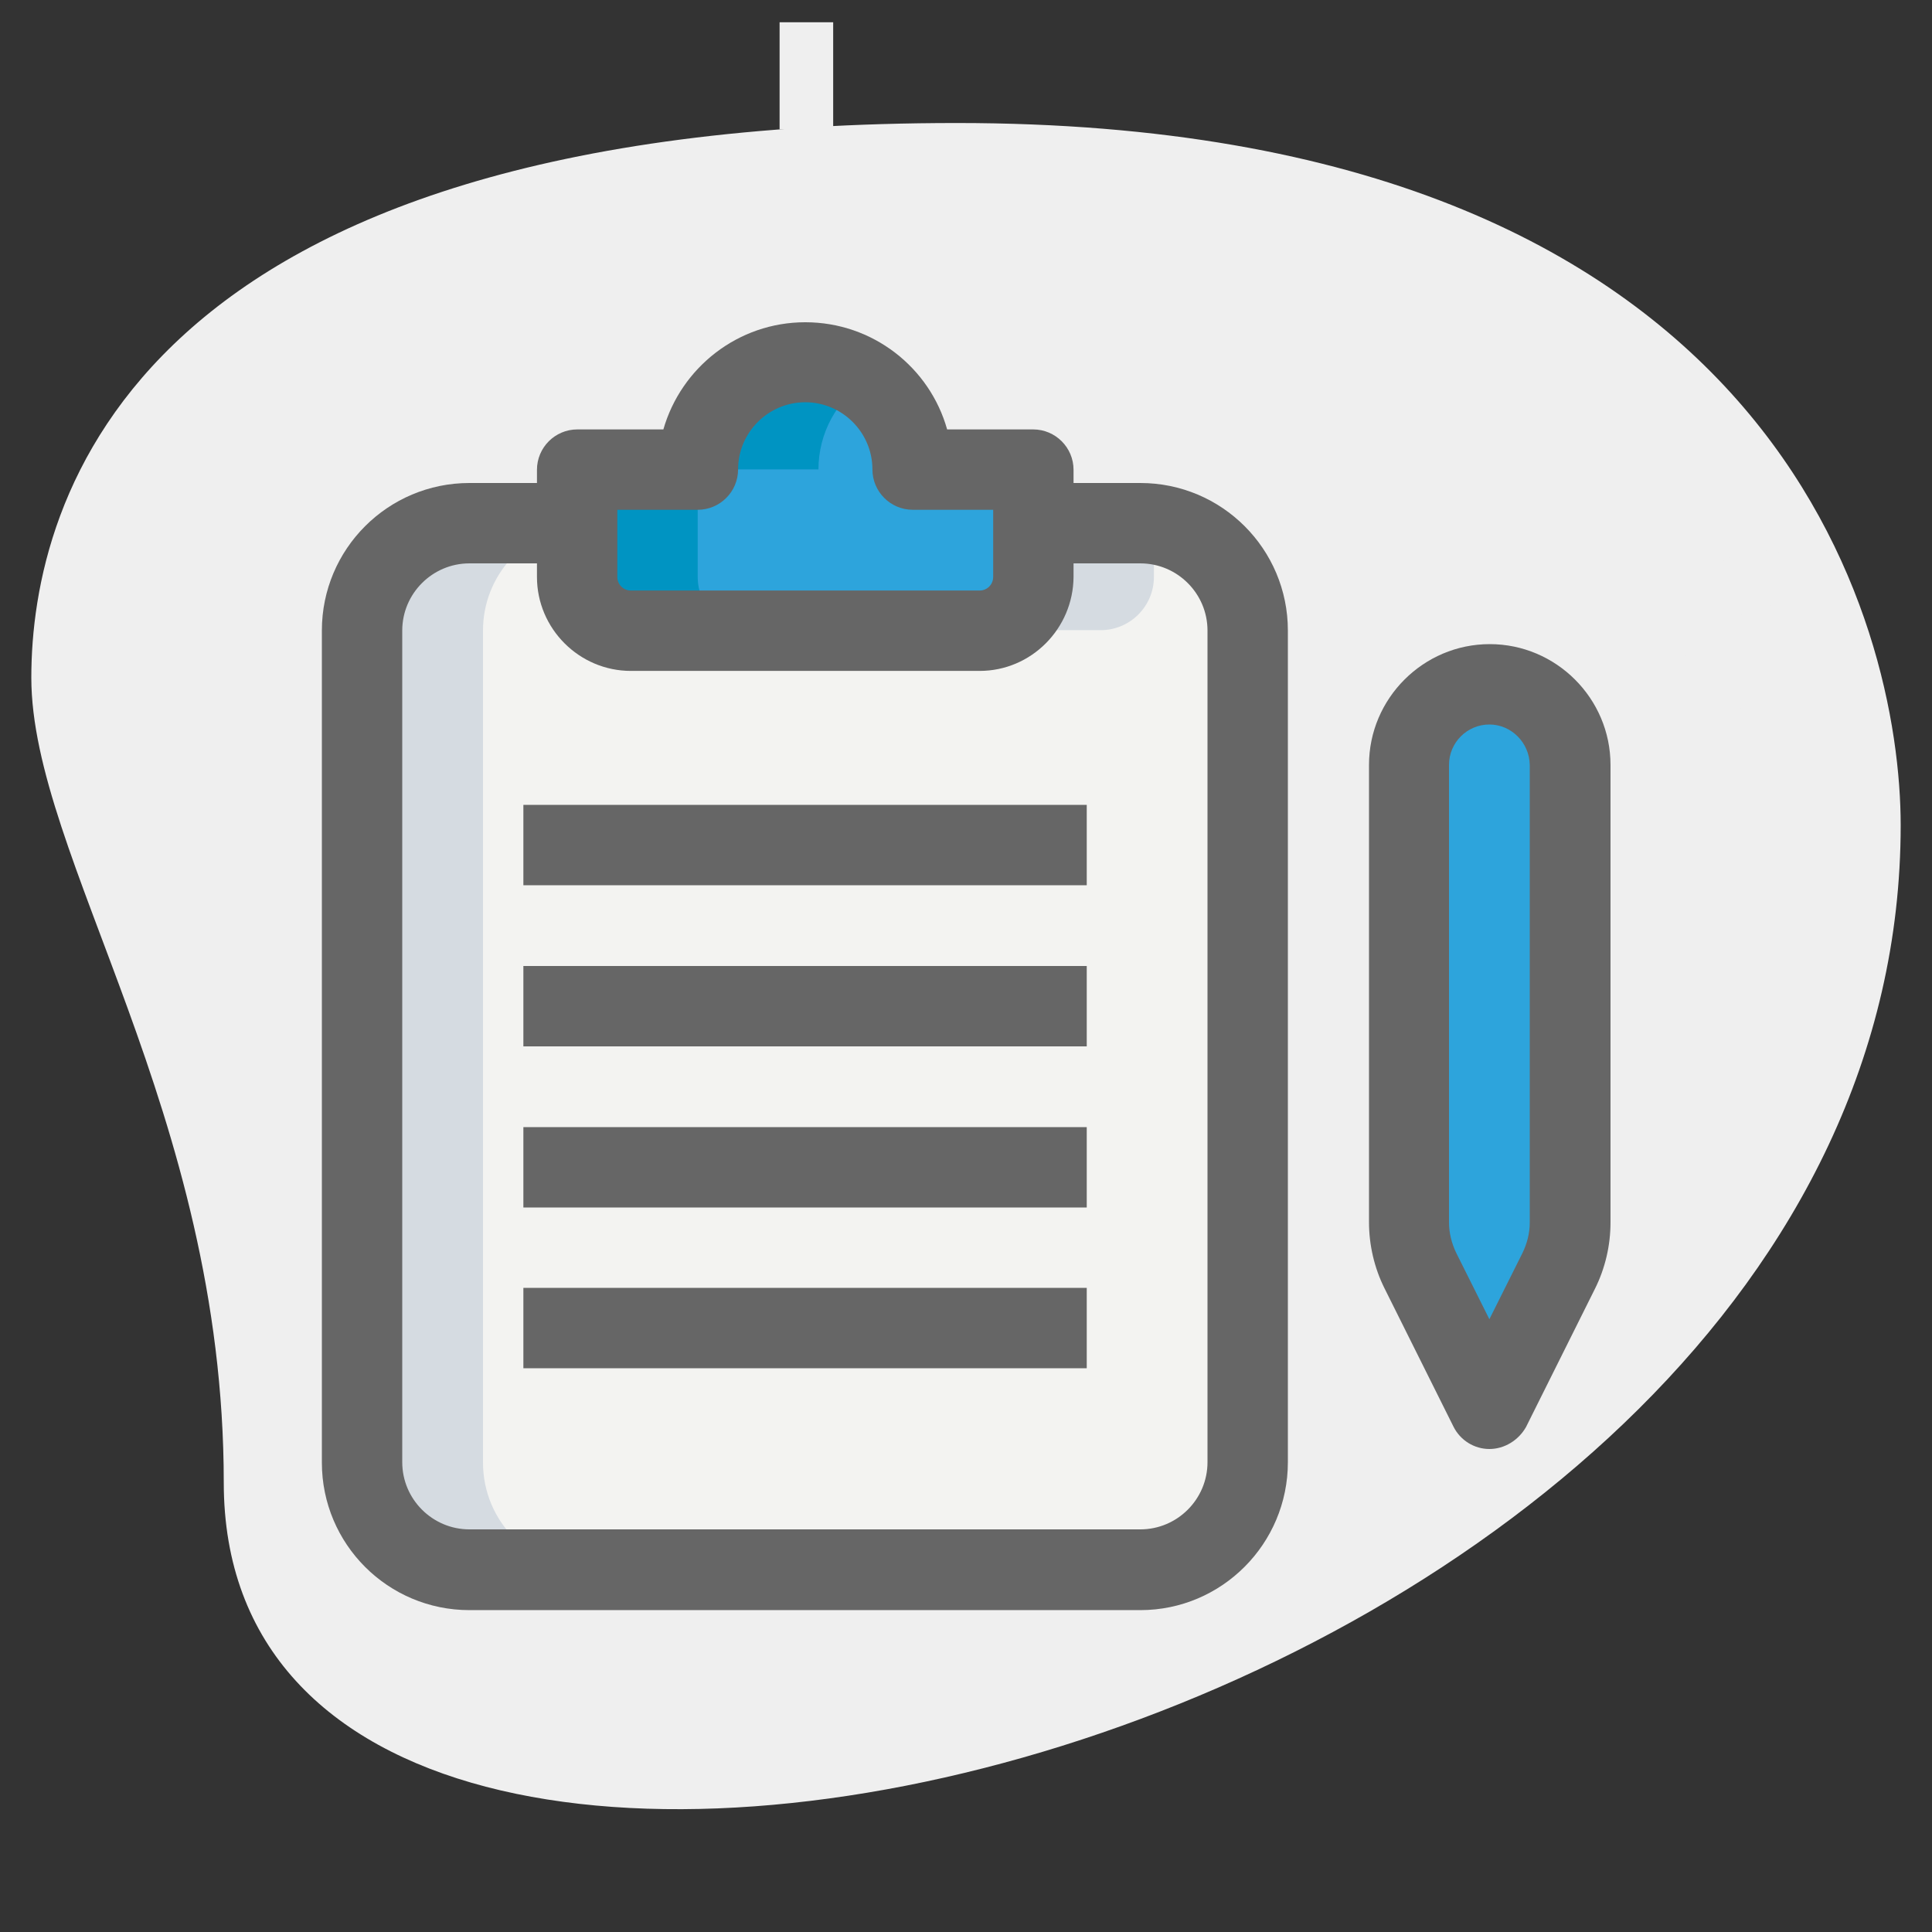 <?xml version="1.0" encoding="utf-8"?>
<!-- Generator: Adobe Illustrator 25.4.1, SVG Export Plug-In . SVG Version: 6.00 Build 0)  -->
<svg version="1.1" id="Layer_1" xmlns:svgjs="http://svgjs.com/svgjs"
	 xmlns="http://www.w3.org/2000/svg" xmlns:xlink="http://www.w3.org/1999/xlink" x="0px" y="0px" viewBox="0 0 512 512"
	 style="enable-background:new 0 0 512 512;" xml:space="preserve">
<rect x="0" y="0" width="512" height="512" fill="#333333" stroke="none"/>
<style type="text/css">
	.st0{fill:#EFEFEF;}
	.st1{fill:#2DA4DC;}
	.st2{fill:#F3F3F1;}
	.st3{fill:#D5DBE1;}
	.st4{fill:#0094C2;}
	.st5{fill:#666666;}
</style>
<g>
	<g>
		<path class="st0" d="M59.3,392.9c0-98.4-51-165.9-51-213.3s27.2-147,245.3-147s250.1,133.9,250.1,186.1
			C503.7,462.8,59.3,567.1,59.3,392.9z"/>
	</g>
	<g>
		<path class="st1" d="M413,336.7l-18.3,36.7l-18.3-36.7c-2-4-3-8.3-3-12.7V202.7c0-11.8,9.6-21.3,21.3-21.3
			c11.8,0,21.3,9.6,21.3,21.3V324C416,328.4,415,332.7,413,336.7z"/>
	</g>
	<g>
		<path class="st2" d="M302.2,138.7h-26.8h-1.7v14.2c0,7.9-6.4,14.2-14.2,14.2h-92.4c-7.9,0-14.2-6.4-14.2-14.2v-14.2h-1.7h-26.8
			c-15.7,0-28.4,12.7-28.4,28.4v220.4c0,15.7,12.7,28.4,28.4,28.4h177.8c15.7,0,28.4-12.7,28.4-28.4V167.1
			C330.7,151.4,317.9,138.7,302.2,138.7z"/>
	</g>
	<g>
		<path class="st1" d="M273.8,124.4v28.4c0,7.9-6.4,14.2-14.2,14.2h-92.4c-7.9,0-14.2-6.4-14.2-14.2v-28.4h32
			c0-15.6,12.8-28.4,28.4-28.4s28.4,12.8,28.4,28.4H273.8z"/>
	</g>
	<g>
		<path class="st3" d="M305.8,152.9V139c-1.2-0.1-2.3-0.4-3.6-0.4h-26.8h-1.7v14.2c0,7.9-6.4,14.2-14.2,14.2h32
			C299.4,167.1,305.8,160.7,305.8,152.9z"/>
	</g>
	<g>
		<path class="st3" d="M128,387.6V167.1c0-14.5,10.9-26.3,24.9-28.1v-0.4h-1.7h-26.8c-15.7,0-28.4,12.7-28.4,28.4v220.4
			c0,15.7,12.7,28.4,28.4,28.4h32C140.7,416,128,403.3,128,387.6z"/>
	</g>
	<g>
		<path class="st4" d="M184.9,152.9v-28.4h-32v28.4c0,7.9,6.4,14.2,14.2,14.2h32C191.3,167.1,184.9,160.7,184.9,152.9z"/>
	</g>
	<g>
		<path class="st4" d="M229.3,101c-4.6-3.1-10.1-5-16-5c-15.6,0-28.4,12.8-28.4,28.4h32C216.9,114.7,221.8,106.1,229.3,101z"/>
	</g>
	<g>
		<path class="st5" d="M394.7,384c-4,0-7.7-2.3-9.5-5.9l-18.3-36.7c-2.7-5.4-4.1-11.5-4.1-17.5V202.7c0-17.6,14.4-32,32-32
			c17.6,0,32,14.4,32,32V324c0,6-1.4,12.1-4.1,17.5l-18.3,36.7C402.4,381.7,398.7,384,394.7,384z M394.7,192
			c-5.9,0-10.7,4.8-10.7,10.7V324c0,2.7,0.7,5.5,1.9,8l8.8,17.6l8.8-17.6c1.2-2.5,1.9-5.2,1.9-8V202.7
			C405.3,196.8,400.5,192,394.7,192z"/>
	</g>
	<g>
		<path class="st5" d="M138.7,213.3H288v21.3H138.7V213.3z"/>
	</g>
	<g>
		<path class="st5" d="M138.7,256H288v21.3H138.7V256z"/>
	</g>
	<g>
		<path class="st5" d="M138.7,298.7H288V320H138.7V298.7z"/>
	</g>
	<g>
		<path class="st5" d="M138.7,341.3H288v21.3H138.7V341.3z"/>
	</g>
	<g>
		<path class="st5" d="M302.2,426.7H124.4c-21.6,0-39.1-17.5-39.1-39.1V167.1c0-21.6,17.5-39.1,39.1-39.1h26.8v21.3h-26.8
			c-9.8,0-17.8,8-17.8,17.8v220.4c0,9.8,8,17.8,17.8,17.8h177.8c9.8,0,17.8-8,17.8-17.8V167.1c0-9.8-8-17.8-17.8-17.8h-26.8V128
			h26.8c21.6,0,39.1,17.5,39.1,39.1v220.4C341.3,409.1,323.8,426.7,302.2,426.7z"/>
	</g>
	<g>
		<path class="st5" d="M259.6,177.8h-92.4c-13.7,0-24.9-11.2-24.9-24.9v-28.4c0-5.9,4.8-10.7,10.7-10.7h22.8
			c4.7-16.4,19.8-28.4,37.6-28.4c17.9,0,33,12,37.6,28.4h22.8c5.9,0,10.7,4.8,10.7,10.7v28.4C284.4,166.6,273.3,177.8,259.6,177.8z
			 M163.6,135.1v17.8c0,2,1.6,3.6,3.6,3.6h92.4c2,0,3.6-1.6,3.6-3.6v-17.8h-21.3c-5.9,0-10.7-4.8-10.7-10.7c0-9.8-8-17.8-17.8-17.8
			c-9.8,0-17.8,8-17.8,17.8c0,5.9-4.8,10.7-10.7,10.7H163.6z"/>
	</g>
	<g>
		<path class="st0" d="M238.6,52.1h28.4v14.2h-28.4V52.1z"/>
	</g>
	<g>
		<path class="st0" d="M156.8,52.1h28.4v14.2h-28.4V52.1z"/>
	</g>
	<g>
		<path class="st0" d="M206.6,5.9h14.2v28.4h-14.2V5.9z"/>
	</g>
	<g>
		<path class="st0" d="M467.1,188.4c-11.8,0-21.3-9.6-21.3-21.3c0-11.8,9.6-21.3,21.3-21.3s21.3,9.6,21.3,21.3
			C488.4,178.9,478.8,188.4,467.1,188.4z M467.1,160c-3.9,0-7.1,3.2-7.1,7.1s3.2,7.1,7.1,7.1s7.1-3.2,7.1-7.1S471,160,467.1,160z"/>
	</g>
</g>
</svg>
